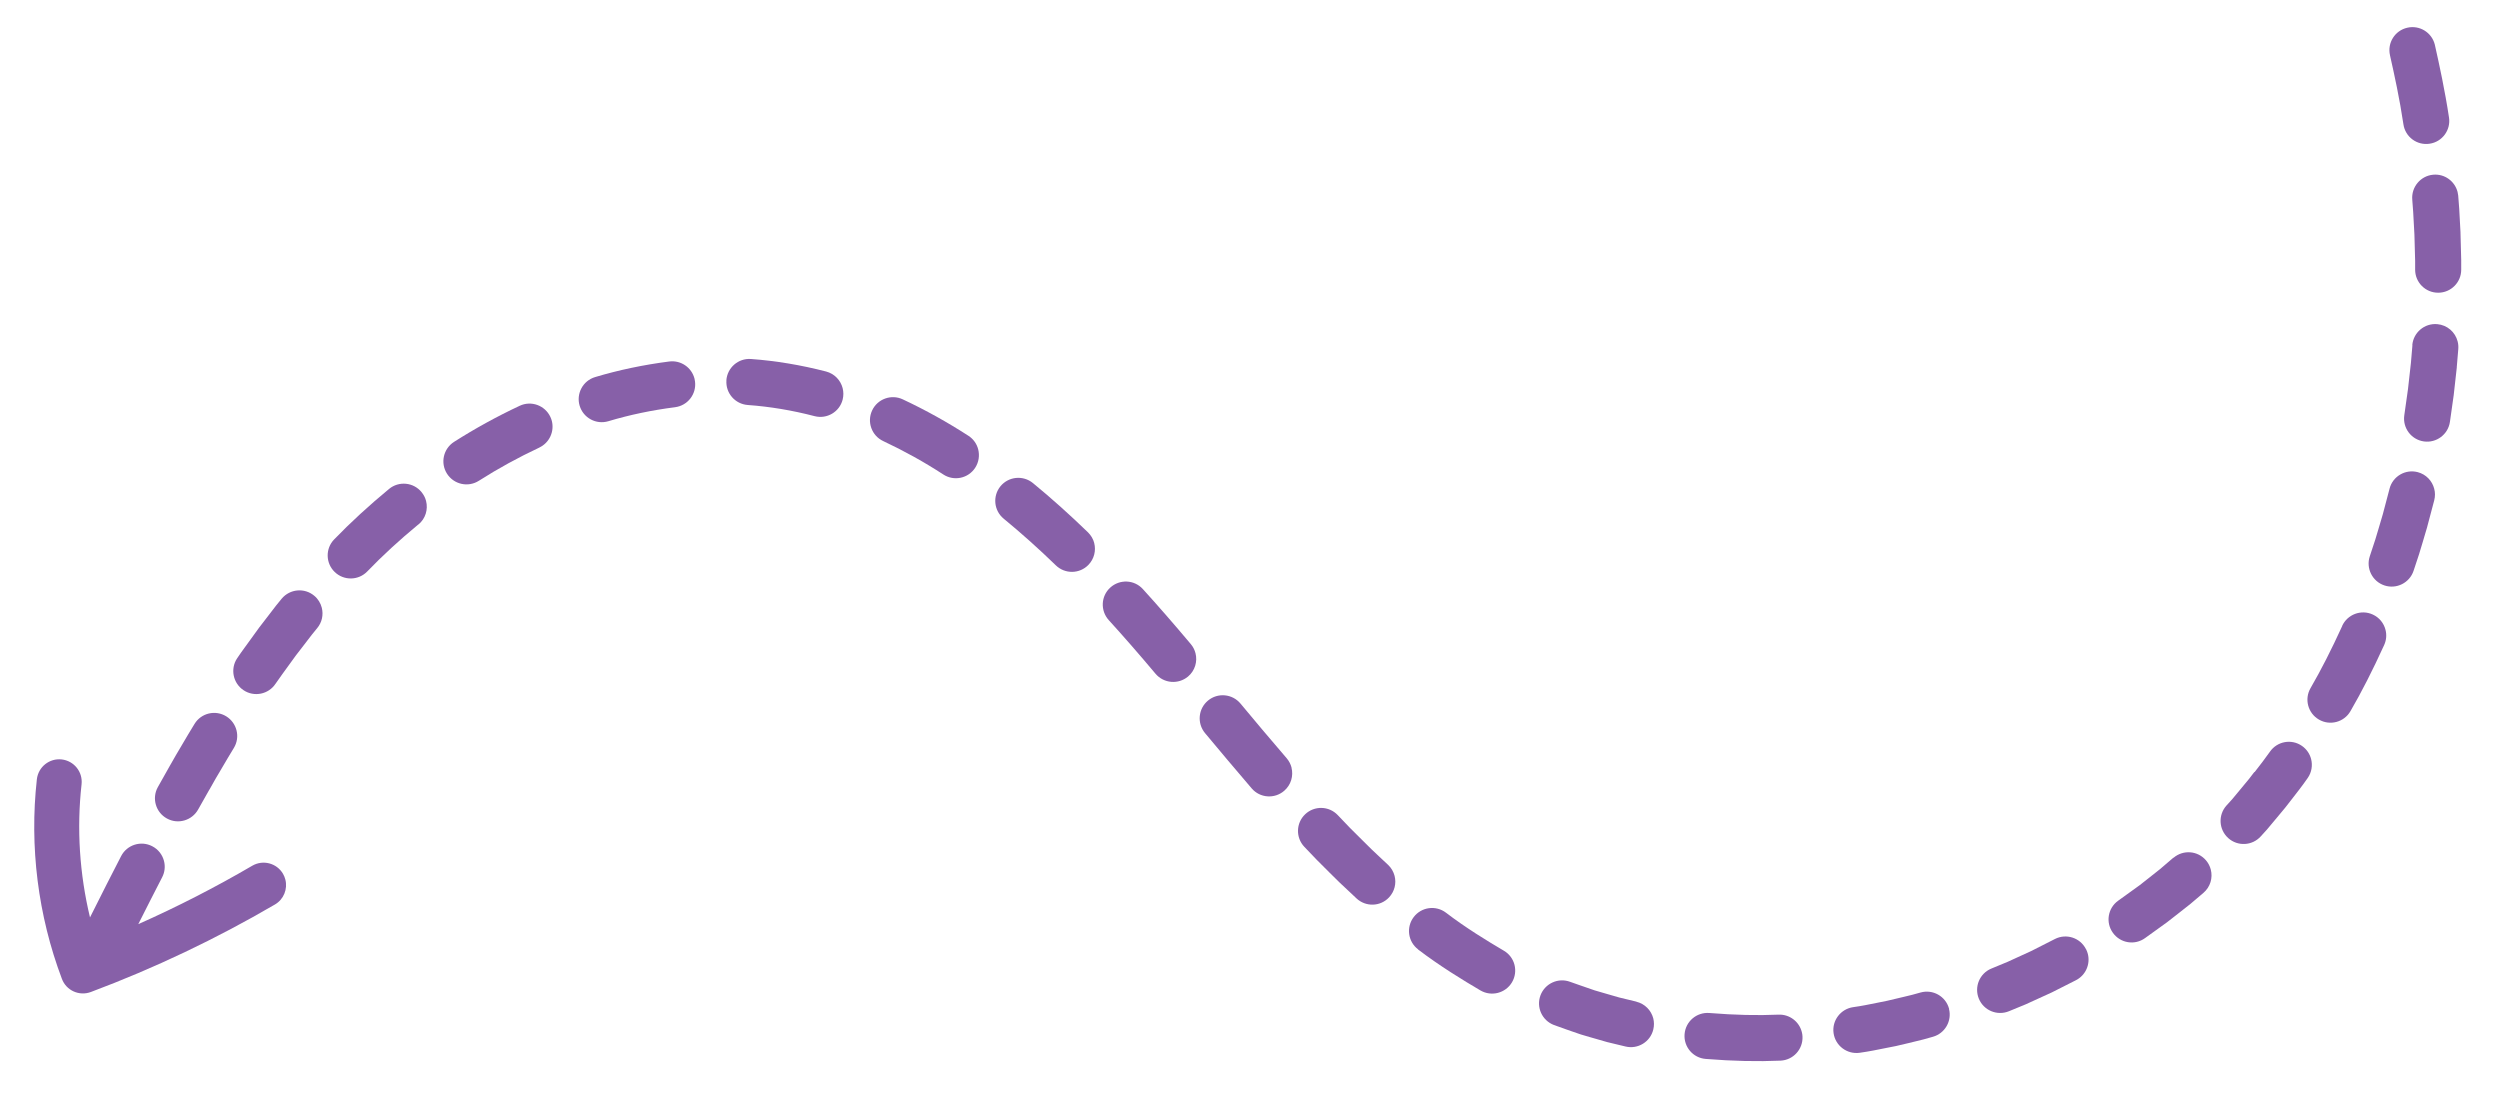 <?xml version="1.0" encoding="UTF-8"?>
<svg id="Layer_1" xmlns="http://www.w3.org/2000/svg" version="1.1" viewBox="0 0 350 153.17">
  <!-- Generator: Adobe Illustrator 29.4.0, SVG Export Plug-In . SVG Version: 2.1.0 Build 152)  -->
  <defs>
    <style>
      .st0 {
        fill: #8760a8;
      }
    </style>
  </defs>
  <path class="st0" d="M29.33,110.53c.29-.51.58-1.02.87-1.54.29-.49.59-.99.88-1.49.54-.92,1.09-1.86,1.65-2.77.48-.78.59-1.67.38-2.49-.2-.78-.69-1.49-1.43-1.95-1.52-.94-3.51-.47-4.44,1.05-.6.97-1.17,1.94-1.73,2.89-.29.5-.58.99-.88,1.49-.01.02-.03.05-.04.07-.29.52-.58,1.03-.88,1.54-.53.94-1.09,1.91-1.62,2.88-.86,1.56-.28,3.53,1.28,4.38,1.56.86,3.52.28,4.38-1.28.51-.93,1.05-1.87,1.57-2.78Z"/>
  <path class="st0" d="M42.92,89.82c.54-.71.99-1.29,1.47-1.86.7-.83.91-1.9.66-2.88-.16-.63-.51-1.22-1.05-1.67-1.36-1.15-3.4-.97-4.55.39-.57.67-1.09,1.35-1.65,2.09l-1.54,2s-.04.05-.05.07l-1.49,2.06c-.14.2-.29.4-.43.59-.36.49-.73,1.01-1.09,1.55-.99,1.48-.58,3.49.9,4.47,1.48.99,3.49.58,4.47-.9.29-.43.6-.87.94-1.33.15-.21.31-.42.45-.62l1.45-2,1.52-1.97Z"/>
  <path class="st0" d="M58.58,73.43c1-.82,1.37-2.12,1.07-3.29-.11-.45-.33-.87-.64-1.25-1.13-1.38-3.17-1.57-4.54-.44-2.81,2.32-5.4,4.7-7.69,7.07-1.24,1.28-1.2,3.33.08,4.56,1.28,1.24,3.33,1.2,4.56-.08,2.12-2.2,4.52-4.41,7.14-6.57Z"/>
  <path class="st0" d="M75.5,62.66c1.42-.67,2.13-2.25,1.76-3.72-.05-.19-.12-.39-.21-.58-.76-1.61-2.68-2.31-4.29-1.55-3.18,1.49-6.27,3.19-9.19,5.05-1.5.96-1.95,2.95-.99,4.46.96,1.5,2.95,1.95,4.46.99,2.68-1.71,5.53-3.27,8.47-4.65Z"/>
  <path class="st0" d="M81.15,56.8c.51,1.71,2.31,2.68,4.02,2.17,2.97-.89,6.11-1.55,9.34-1.96,1.77-.23,3.02-1.84,2.79-3.61-.02-.13-.04-.26-.07-.39-.4-1.56-1.9-2.61-3.54-2.4-3.58.46-7.07,1.19-10.37,2.18-1.71.51-2.68,2.31-2.17,4.02Z"/>
  <path class="st0" d="M101.7,53.25c-.13,1.78,1.21,3.32,2.99,3.45,3.06.22,6.21.74,9.35,1.56,1.73.45,3.49-.59,3.93-2.31.14-.55.13-1.1,0-1.61-.28-1.1-1.14-2.02-2.32-2.33-3.52-.91-7.06-1.5-10.51-1.75-1.78-.13-3.32,1.21-3.45,2.99Z"/>
  <path class="st0" d="M122.1,57.46c-.76,1.61-.06,3.54,1.55,4.29,2.92,1.37,5.75,2.94,8.42,4.68,1.49.97,3.49.55,4.46-.95.51-.79.63-1.71.42-2.56-.19-.76-.66-1.45-1.37-1.91-2.92-1.89-6.01-3.61-9.19-5.1-1.61-.76-3.54-.06-4.29,1.55Z"/>
  <path class="st0" d="M153.2,76.05c-.14-.56-.44-1.08-.88-1.52-2.52-2.44-5.11-4.77-7.71-6.9-1.38-1.13-3.41-.93-4.54.44-1.13,1.38-.93,3.41.44,4.54,2.46,2.02,4.92,4.22,7.31,6.54,1.28,1.24,3.32,1.21,4.56-.07.81-.84,1.08-2,.81-3.05Z"/>
  <path class="st0" d="M155.23,86.82c2.04,2.24,4.18,4.69,6.54,7.5,1.15,1.36,3.18,1.54,4.55.4.98-.82,1.35-2.11,1.05-3.27-.12-.46-.33-.89-.66-1.28-2.42-2.88-4.61-5.39-6.71-7.7-1.2-1.32-3.24-1.41-4.56-.21-1.32,1.2-1.41,3.24-.21,4.56Z"/>
  <path class="st0" d="M180.82,107.47c-.12-.47-.35-.92-.68-1.31-2.3-2.66-4.56-5.37-6.47-7.66-1.14-1.37-3.18-1.56-4.55-.42-1.37,1.14-1.56,3.17-.42,4.55,1.93,2.31,4.21,5.04,6.54,7.75,1.16,1.35,3.2,1.5,4.55.33.96-.83,1.31-2.09,1.02-3.24Z"/>
  <path class="st0" d="M190.75,117.65l-1.76-1.75-1.71-1.79c-1.23-1.29-3.27-1.34-4.56-.11-1.29,1.23-1.34,3.27-.11,4.56l1.74,1.82s.04.04.06.06l1.77,1.77c.93.95,1.89,1.85,2.82,2.71.3.28.6.56.9.85,1.3,1.22,3.34,1.17,4.56-.13.79-.84,1.05-1.98.78-3.02-.15-.57-.45-1.11-.91-1.54-.31-.29-.62-.58-.93-.87-.92-.86-1.79-1.67-2.62-2.53,0,0-.02-.02-.03-.03Z"/>
  <path class="st0" d="M198.52,132.92c3.05,2.32,6.27,4.29,8.74,5.74,1.54.9,3.51.39,4.42-1.14.45-.76.55-1.64.35-2.44s-.72-1.53-1.49-1.98c-2.31-1.36-5.33-3.2-8.1-5.32-1.42-1.08-3.44-.81-4.52.61-1.08,1.42-.81,3.44.61,4.52Z"/>
  <path class="st0" d="M229.1,140.23l-2.4-.58c-.49-.13-.97-.28-1.46-.42-.29-.09-.58-.17-.86-.25l-1.13-.33-1.1-.38c-.29-.1-.58-.2-.87-.3-.51-.17-.98-.34-1.45-.51-1.67-.63-3.53.22-4.16,1.88-.63,1.67.22,3.53,1.88,4.16.55.21,1.1.39,1.62.58.27.09.54.19.83.29l1.19.41s.1.03.15.05l1.22.36c.28.08.56.16.84.24.54.16,1.08.32,1.63.47.03,0,.06.02.09.02l2.45.59c1.73.42,3.48-.65,3.89-2.38.13-.53.12-1.06,0-1.55-.29-1.12-1.17-2.05-2.37-2.34Z"/>
  <path class="st0" d="M235.84,144.78c-.14,1.78,1.18,3.33,2.96,3.47,3.86.31,7.29.38,10.47.24,1.78-.08,3.16-1.59,3.08-3.37-.01-.23-.04-.44-.1-.65-.37-1.45-1.72-2.49-3.27-2.42-2.92.13-6.08.06-9.67-.23-1.78-.14-3.33,1.18-3.47,2.96Z"/>
  <path class="st0" d="M272.88,141.26s-.01-.05-.02-.07c-.48-1.72-2.26-2.72-3.98-2.24l-1.16.32-1.15.28c-.3.07-.59.14-.89.21-.49.12-.98.24-1.48.35-.45.09-.89.18-1.34.27-1.18.24-2.3.47-3.41.62-1.76.25-3,1.88-2.75,3.64.25,1.76,1.88,2.99,3.64,2.75,1.31-.18,2.57-.44,3.8-.69.44-.09.88-.18,1.32-.26.03,0,.05-.01.08-.02.56-.12,1.11-.26,1.66-.39.28-.07.56-.14.86-.21l1.22-.3s.08-.02.11-.03l1.21-.34c1.69-.47,2.69-2.21,2.26-3.9Z"/>
  <path class="st0" d="M292.03,132.87c-.81-1.59-2.75-2.22-4.34-1.41l-3.31,1.68-3.32,1.52-2.27.94c-1.65.68-2.43,2.57-1.75,4.22.68,1.65,2.57,2.43,4.22,1.75l2.33-.96s.07-.03.11-.05l3.44-1.57s.07-.03.11-.05l3.38-1.71c1.37-.7,2.03-2.24,1.67-3.67-.06-.23-.14-.45-.25-.67Z"/>
  <path class="st0" d="M304.28,120.07l-1.88,1.61c-.4.32-.8.64-1.2.95-.24.19-.48.37-.71.56l-.94.74-3.01,2.17c-1.45,1.04-1.78,3.06-.73,4.5,1.04,1.45,3.06,1.78,4.5.73l3.07-2.21s.07-.05.1-.08l1-.78c.23-.18.46-.36.69-.54.44-.34.88-.69,1.32-1.04.02-.02.04-.04.07-.05l1.92-1.63c.97-.83,1.33-2.1,1.03-3.26-.12-.46-.34-.91-.67-1.29-1.16-1.36-3.19-1.52-4.55-.36Z"/>
  <path class="st0" d="M315.61,108.08c-.26.34-.52.67-.78,1.01-.31.39-.64.78-.96,1.16-.2.24-.4.47-.58.7l-.79.95c-.15.18-.31.35-.47.52-.11.12-.21.23-.32.35-1.19,1.32-1.09,3.36.24,4.56,1.32,1.19,3.36,1.09,4.56-.24.09-.1.19-.21.28-.31.2-.22.41-.45.61-.67.01-.01.02-.02.03-.04l.82-.98c.19-.22.37-.45.56-.67.37-.43.73-.87,1.09-1.31.01-.02.02-.03.04-.05.26-.33.52-.67.78-1,.78-1,1.6-2.04,2.36-3.14.56-.8.7-1.77.48-2.64-.18-.72-.62-1.39-1.28-1.85-1.46-1.02-3.47-.66-4.49.81-.66.95-1.39,1.88-2.15,2.86Z"/>
  <path class="st0" d="M327.91,87.64c-1.52,3.33-2.97,6.17-4.43,8.69-.9,1.54-.37,3.52,1.17,4.41,1.54.9,3.52.37,4.41-1.17,1.57-2.7,3.11-5.73,4.72-9.26.32-.7.37-1.45.19-2.14-.23-.91-.86-1.72-1.79-2.14-1.62-.74-3.54-.02-4.28,1.6Z"/>
  <path class="st0" d="M334.54,68.41l-.95,3.6-.34,1.15c-.09.29-.17.58-.26.88-.14.49-.29.98-.44,1.47l-.78,2.37c-.56,1.69.36,3.52,2.05,4.08,1.69.56,3.52-.36,4.08-2.05l.79-2.39s0-.02.01-.04c.17-.54.33-1.08.49-1.62.08-.28.16-.56.25-.85l.36-1.21s.02-.06.02-.09l.97-3.66c.14-.55.14-1.1,0-1.62-.28-1.1-1.13-2.02-2.31-2.33-1.72-.45-3.49.58-3.94,2.3Z"/>
  <path class="st0" d="M337.74,48.32l-.21,2.47-.41,3.67-.52,3.69c-.25,1.77.98,3.4,2.74,3.65,1.76.25,3.4-.98,3.65-2.74l.53-3.75s0-.06.01-.09l.42-3.76s0-.06,0-.08l.21-2.51c.03-.37,0-.73-.09-1.07-.33-1.3-1.45-2.3-2.86-2.42-1.78-.15-3.34,1.17-3.49,2.95Z"/>
  <path class="st0" d="M337.72,27.99c.1,1.11.16,2.23.22,3.41.02.49.05.98.08,1.46l.1,3.68v1.22c0,1.78,1.45,3.23,3.23,3.22,1.78,0,3.23-1.45,3.22-3.23v-1.26s0-.05,0-.08l-.1-3.79s0-.06,0-.1c-.03-.49-.05-.98-.08-1.46-.06-1.19-.12-2.43-.24-3.68-.02-.17-.05-.34-.09-.51-.39-1.51-1.82-2.56-3.42-2.41-1.77.16-3.08,1.74-2.92,3.51Z"/>
  <path class="st0" d="M334.6,7.75c.6,2.65,1.36,6.14,1.88,9.66.26,1.77,1.91,2.98,3.67,2.71,1.76-.26,2.98-1.91,2.71-3.67-.56-3.73-1.35-7.37-1.97-10.13,0-.03-.01-.06-.02-.09-.43-1.69-2.13-2.74-3.84-2.35-1.74.39-2.83,2.12-2.43,3.86Z"/>
  <path class="st0" d="M8.64,106.32c-1.73-.19-3.28,1.05-3.48,2.78-1.05,9.42.16,19.08,3.51,27.95.61,1.62,2.42,2.44,4.05,1.83,8.9-3.33,17.57-7.46,25.77-12.25,1.24-.72,1.8-2.17,1.46-3.49-.07-.28-.18-.55-.33-.81-.88-1.5-2.8-2-4.3-1.13-5.15,3.01-10.49,5.75-15.96,8.18,1.25-2.48,2.31-4.57,3.34-6.56.38-.73.45-1.54.26-2.28-.22-.86-.79-1.63-1.65-2.07-1.58-.82-3.53-.2-4.35,1.38-1.29,2.49-2.68,5.23-4.36,8.59-1.46-6.08-1.88-12.42-1.18-18.64.19-1.73-1.05-3.28-2.78-3.48Z"/>
</svg>